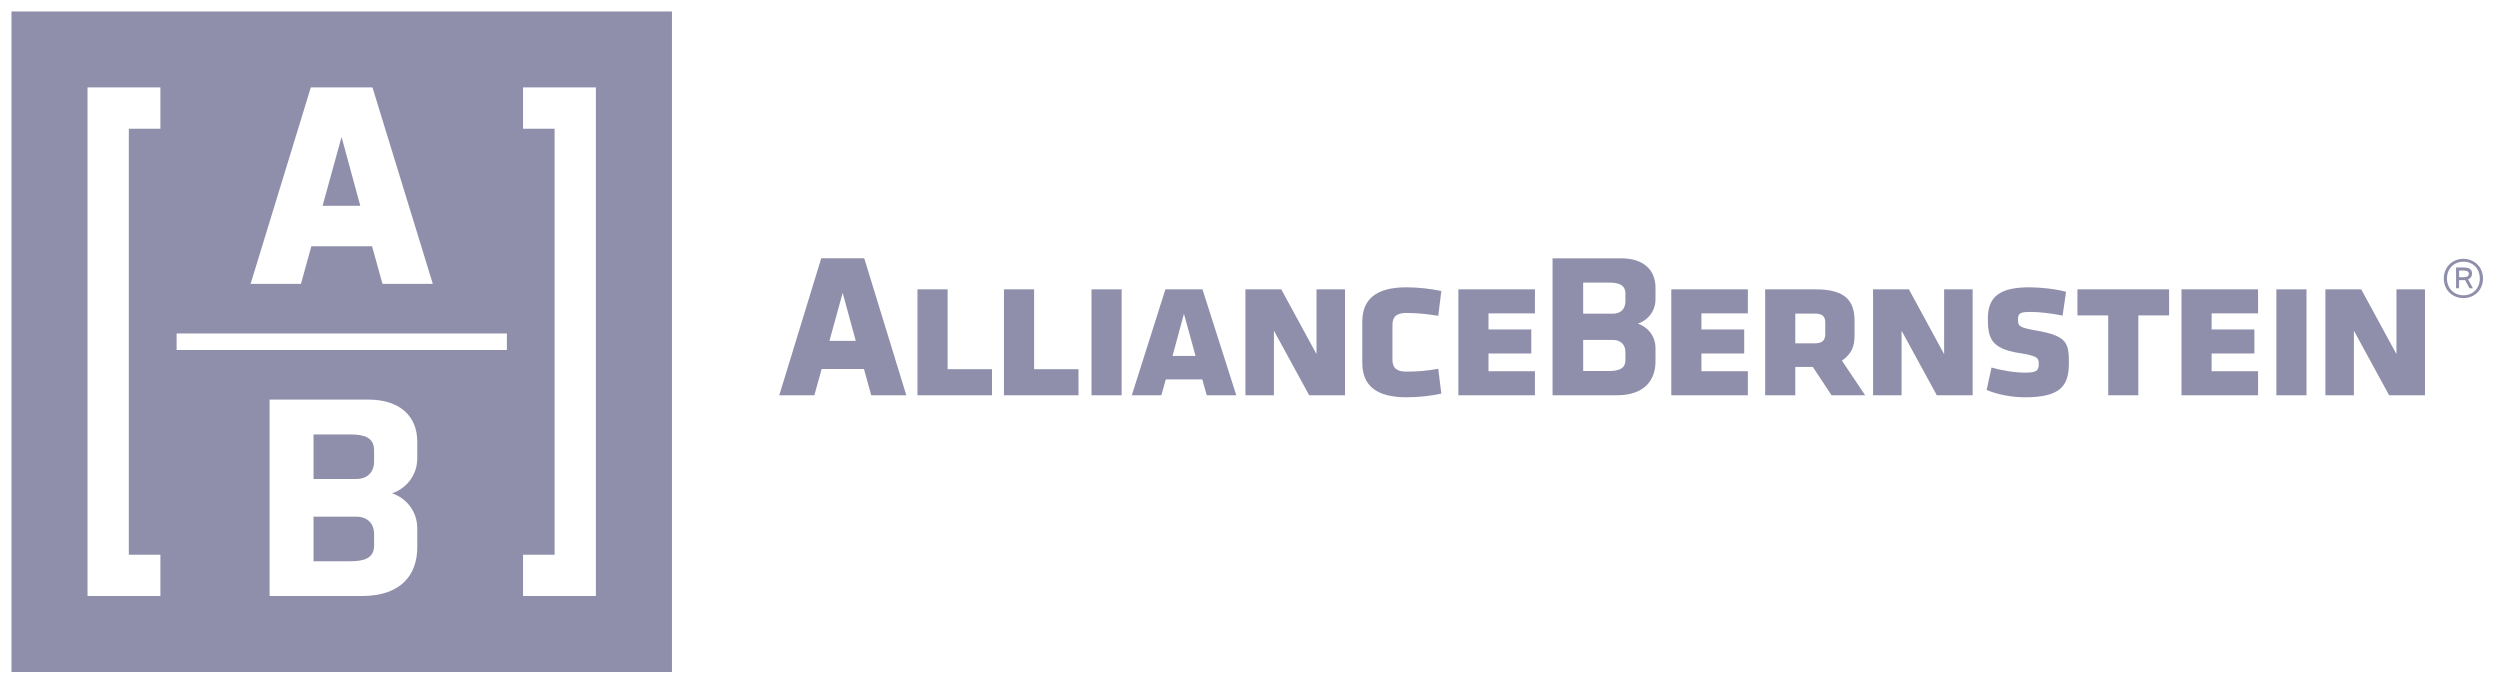 <svg width="218" height="60" viewBox="0 0 218 60" fill="none" xmlns="http://www.w3.org/2000/svg">
<path d="M71.012 34.466H67.952L71.612 22.523H75.351L75.385 22.597L79.03 34.466H75.971L75.337 32.179H71.646L71.012 34.466ZM72.327 29.724H74.621L73.481 25.538L72.327 29.724Z" fill="#8F8FAC"/>
<path d="M145.736 25.23H152.414V27.326H148.364V28.729H152.094V30.825H148.364V32.37H152.414V34.467H145.736V25.23Z" fill="#8F8FAC"/>
<path d="M158.077 31.997H156.549V34.467H153.921V25.231H158.325C160.901 25.231 161.718 26.225 161.718 27.984V29.227C161.718 30.292 161.416 30.879 160.617 31.447L162.641 34.467H159.71L158.077 31.997ZM158.254 27.344H156.549V29.937H158.254C158.912 29.937 159.161 29.671 159.161 29.137V28.108C159.161 27.592 158.912 27.344 158.254 27.344Z" fill="#8F8FAC"/>
<path d="M165.817 28.836V34.467H163.33V25.231H166.457L169.527 30.879V25.231H172.015V34.467H168.889L165.817 28.836Z" fill="#8F8FAC"/>
<path d="M173.235 34.004L173.66 32.051C174.46 32.281 175.632 32.495 176.609 32.495C177.585 32.495 177.781 32.299 177.781 31.767C177.781 31.18 177.675 31.039 176.005 30.772C173.589 30.381 173.341 29.44 173.341 27.753C173.341 25.728 174.566 25.053 176.998 25.053C177.888 25.053 179.273 25.196 180.161 25.444L179.858 27.521C178.828 27.309 177.852 27.201 177.017 27.201C176.165 27.201 175.969 27.326 175.969 27.841C175.969 28.462 176.057 28.552 177.638 28.836C180.232 29.297 180.409 29.901 180.409 31.642C180.409 33.632 179.698 34.644 176.573 34.644C175.508 34.644 174.229 34.431 173.235 34.004Z" fill="#8F8FAC"/>
<path d="M186.464 34.466H183.836V27.503H181.153V25.23H189.145V27.503H186.464V34.466Z" fill="#8F8FAC"/>
<path d="M190.225 25.23H196.902V27.326H192.853V28.729H196.582V30.825H192.853V32.37H196.902V34.467H190.225V25.23Z" fill="#8F8FAC"/>
<path d="M198.499 25.231H201.127V34.467H198.499V25.231Z" fill="#8F8FAC"/>
<path d="M205.26 28.836V34.467H202.773V25.231H205.9L208.971 30.879V25.231H211.459V34.467H208.332L205.26 28.836Z" fill="#8F8FAC"/>
<path d="M80.002 25.23H82.631V32.193H86.502V34.467H80.002V25.23Z" fill="#8F8FAC"/>
<path d="M87.545 25.23H90.174V32.193H94.045V34.467H87.545V25.23Z" fill="#8F8FAC"/>
<path d="M95.179 25.231H97.807V34.467H95.179V25.231Z" fill="#8F8FAC"/>
<path d="M104.839 33.081H101.659L101.269 34.466H98.693L101.624 25.23H104.856L107.804 34.466H105.229L104.839 33.081ZM102.245 31.038H104.252L103.24 27.362L102.245 31.038Z" fill="#8F8FAC"/>
<path d="M111.087 28.836V34.467H108.601V25.231H111.726L114.799 30.879V25.231H117.286V34.467H114.159L111.087 28.836Z" fill="#8F8FAC"/>
<path d="M118.792 31.642V28.055C118.792 26.083 120 25.053 122.647 25.053C123.659 25.053 124.707 25.177 125.684 25.373L125.416 27.539C124.404 27.379 123.569 27.29 122.647 27.29C121.776 27.29 121.421 27.611 121.421 28.338V31.358C121.421 32.086 121.776 32.406 122.647 32.406C123.569 32.406 124.44 32.335 125.416 32.157L125.684 34.323C124.688 34.537 123.659 34.643 122.647 34.643C120 34.643 118.792 33.614 118.792 31.642Z" fill="#8F8FAC"/>
<path d="M127.17 25.23H133.847V27.326H129.798V28.729H133.527V30.825H129.798V32.37H133.847V34.467H127.17V25.23Z" fill="#8F8FAC"/>
<path d="M144.36 25.082V26.098C144.36 27.115 143.705 27.926 142.828 28.221C143.705 28.518 144.36 29.327 144.36 30.351V31.507C144.36 33.181 143.368 34.466 141.001 34.466H135.383V22.526H141.391C143.28 22.526 144.36 23.514 144.36 25.082ZM138.052 27.353H140.644C141.357 27.353 141.735 26.907 141.735 26.291V25.606C141.735 24.805 141.107 24.642 140.271 24.642H138.052V27.353ZM141.736 30.703C141.736 30.087 141.359 29.642 140.645 29.642H138.053V32.353H140.272C141.108 32.353 141.736 32.191 141.736 31.389V30.703Z" fill="#8F8FAC"/>
<path fill-rule="evenodd" clip-rule="evenodd" d="M1 58.597H58.596V1H1V58.597ZM44.199 29.079H15.4V30.519H44.199V29.079ZM21.853 24.751H26.243L27.151 21.472H32.444L33.353 24.751H37.741L32.512 7.728L32.465 7.624H27.103L21.853 24.751ZM31.419 17.948H28.127L29.784 11.945L31.419 17.948ZM45.609 11.223V7.624H51.963V51.972H45.609V48.372H48.361V11.223H45.609ZM7.633 51.972V7.624H13.987V11.223H11.233V48.372H13.987V51.972H7.633ZM36.385 39.969V38.512C36.385 36.264 34.837 34.845 32.127 34.845H23.509V51.972H31.569C34.963 51.972 36.385 50.128 36.385 47.728V46.071C36.385 44.601 35.447 43.44 34.188 43.016C35.447 42.591 36.385 41.429 36.385 39.969ZM31.056 41.769H27.339V37.883H30.521C31.72 37.883 32.62 38.115 32.62 39.263V40.247C32.62 41.131 32.079 41.769 31.056 41.769ZM31.059 45.053C32.08 45.053 32.621 45.692 32.621 46.576V47.559C32.621 48.708 31.721 48.94 30.523 48.94H27.341V45.053H31.059Z" fill="#8F8FAC"/>
<path d="M214.811 22.57C215.753 22.57 216.519 23.273 216.519 24.285C216.519 25.301 215.753 25.993 214.811 25.993C213.859 25.993 213.098 25.301 213.098 24.285C213.098 23.273 213.859 22.57 214.811 22.57ZM214.811 25.749C215.627 25.749 216.24 25.156 216.24 24.285C216.24 23.408 215.627 22.82 214.811 22.82C214.005 22.82 213.376 23.408 213.376 24.285C213.376 25.156 214.005 25.749 214.811 25.749ZM214.96 24.424C214.926 24.429 214.885 24.429 214.851 24.429H214.432V25.136H214.168V23.322H214.711C215.24 23.322 215.563 23.408 215.563 23.872C215.563 24.079 215.454 24.265 215.224 24.363L215.638 25.136H215.334L214.96 24.424ZM214.822 23.592H214.432V24.169H214.84C215.144 24.169 215.279 24.07 215.279 23.876C215.279 23.648 215.084 23.592 214.822 23.592Z" fill="#8F8FAC"/>
</svg>
